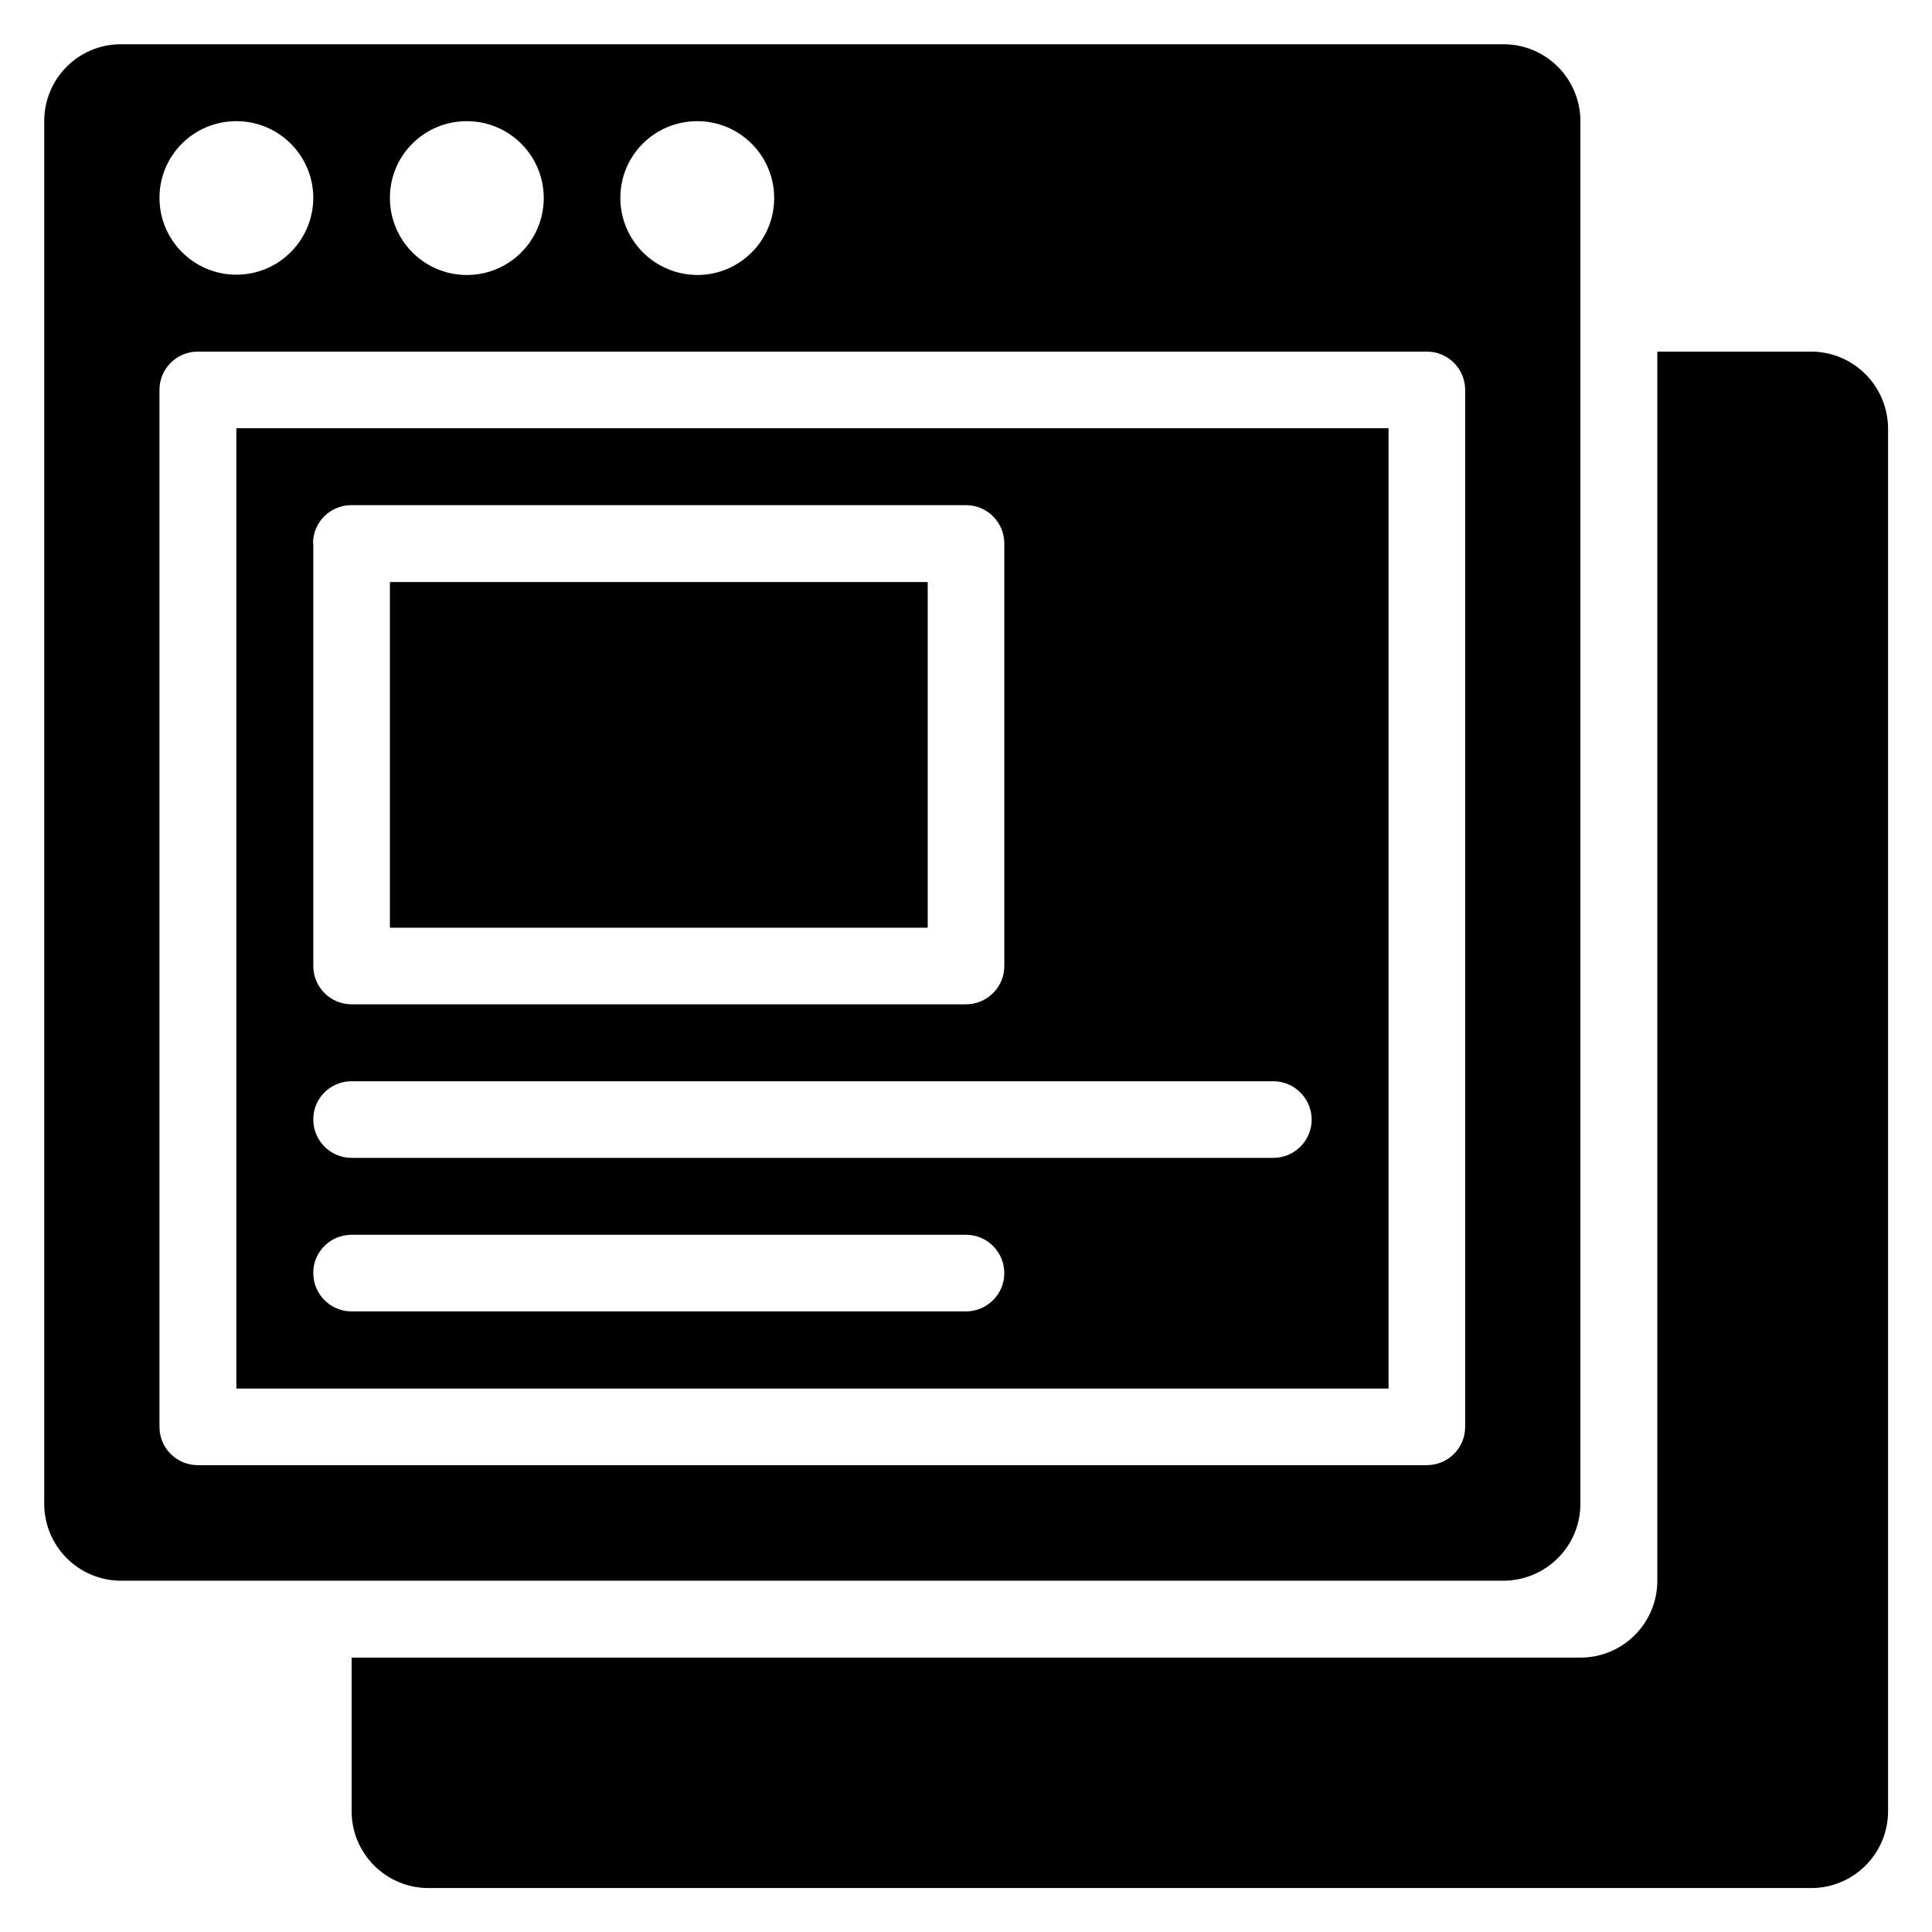 <?xml version="1.0" encoding="UTF-8"?>
<!-- Uploaded to: ICON Repo, www.svgrepo.com, Generator: ICON Repo Mixer Tools -->
<svg fill="#000000" width="800px" height="800px" version="1.1" viewBox="144 144 512 512" xmlns="http://www.w3.org/2000/svg">
 <g>
  <path d="m623.89 237.18h-40.684v325.72c0 11.223-9.082 20.383-20.383 20.383h-325.64v40.688c0 11.223 9.082 20.383 20.383 20.383h366.41c11.223 0 20.383-9.082 20.383-20.383v-366.41c-0.078-11.297-9.16-20.383-20.461-20.383z"/>
  <path d="m247.33 298.25h142.52v91.602h-142.52z"/>
  <path d="m206.64 511.98h305.34v-254.5h-305.34zm20.309-223.96c0-5.648 4.582-10.152 10.152-10.152h162.9c5.648 0 10.152 4.582 10.152 10.152v111.98c0 5.648-4.582 10.152-10.152 10.152h-162.82c-5.648 0-10.152-4.582-10.152-10.152v-111.98zm10.227 142.52h244.27c5.574 0 10.156 4.582 10.156 10.152 0 5.648-4.582 10.152-10.152 10.152h-244.27c-5.648 0-10.152-4.582-10.152-10.152-0.078-5.57 4.5-10.152 10.148-10.152zm0 40.688h162.82c5.648 0 10.152 4.582 10.152 10.152 0 5.648-4.582 10.152-10.152 10.152h-162.82c-5.648 0-10.152-4.582-10.152-10.152-0.074-5.57 4.504-10.152 10.152-10.152z"/>
  <path d="m562.82 542.52v-366.41c0-11.223-9.082-20.383-20.383-20.383h-366.41c-11.219 0-20.305 9.086-20.305 20.383v366.41c0 11.223 9.082 20.383 20.383 20.383h366.41c11.223-0.078 20.305-9.16 20.305-20.383zm-234.04-366.41c11.223 0 20.383 9.082 20.383 20.383 0 11.223-9.082 20.383-20.383 20.383-11.297-0.078-20.379-9.164-20.379-20.461 0-11.223 9.082-20.305 20.379-20.305zm-61.066 0c11.223 0 20.383 9.082 20.383 20.383 0 11.223-9.082 20.383-20.383 20.383-11.297-0.004-20.383-9.164-20.383-20.461 0-11.223 9.086-20.305 20.383-20.305zm-61.07 0c11.223 0 20.383 9.082 20.383 20.383-0.074 11.219-9.16 20.305-20.383 20.305-11.219 0-20.379-9.086-20.379-20.383 0-11.223 9.082-20.305 20.379-20.305zm325.64 346.02c0 5.648-4.582 10.152-10.152 10.152h-325.72c-5.574 0-10.152-4.504-10.152-10.152v-274.8c0-5.648 4.582-10.152 10.152-10.152h325.72c5.648 0 10.152 4.582 10.152 10.152z"/>
 </g>
</svg>
